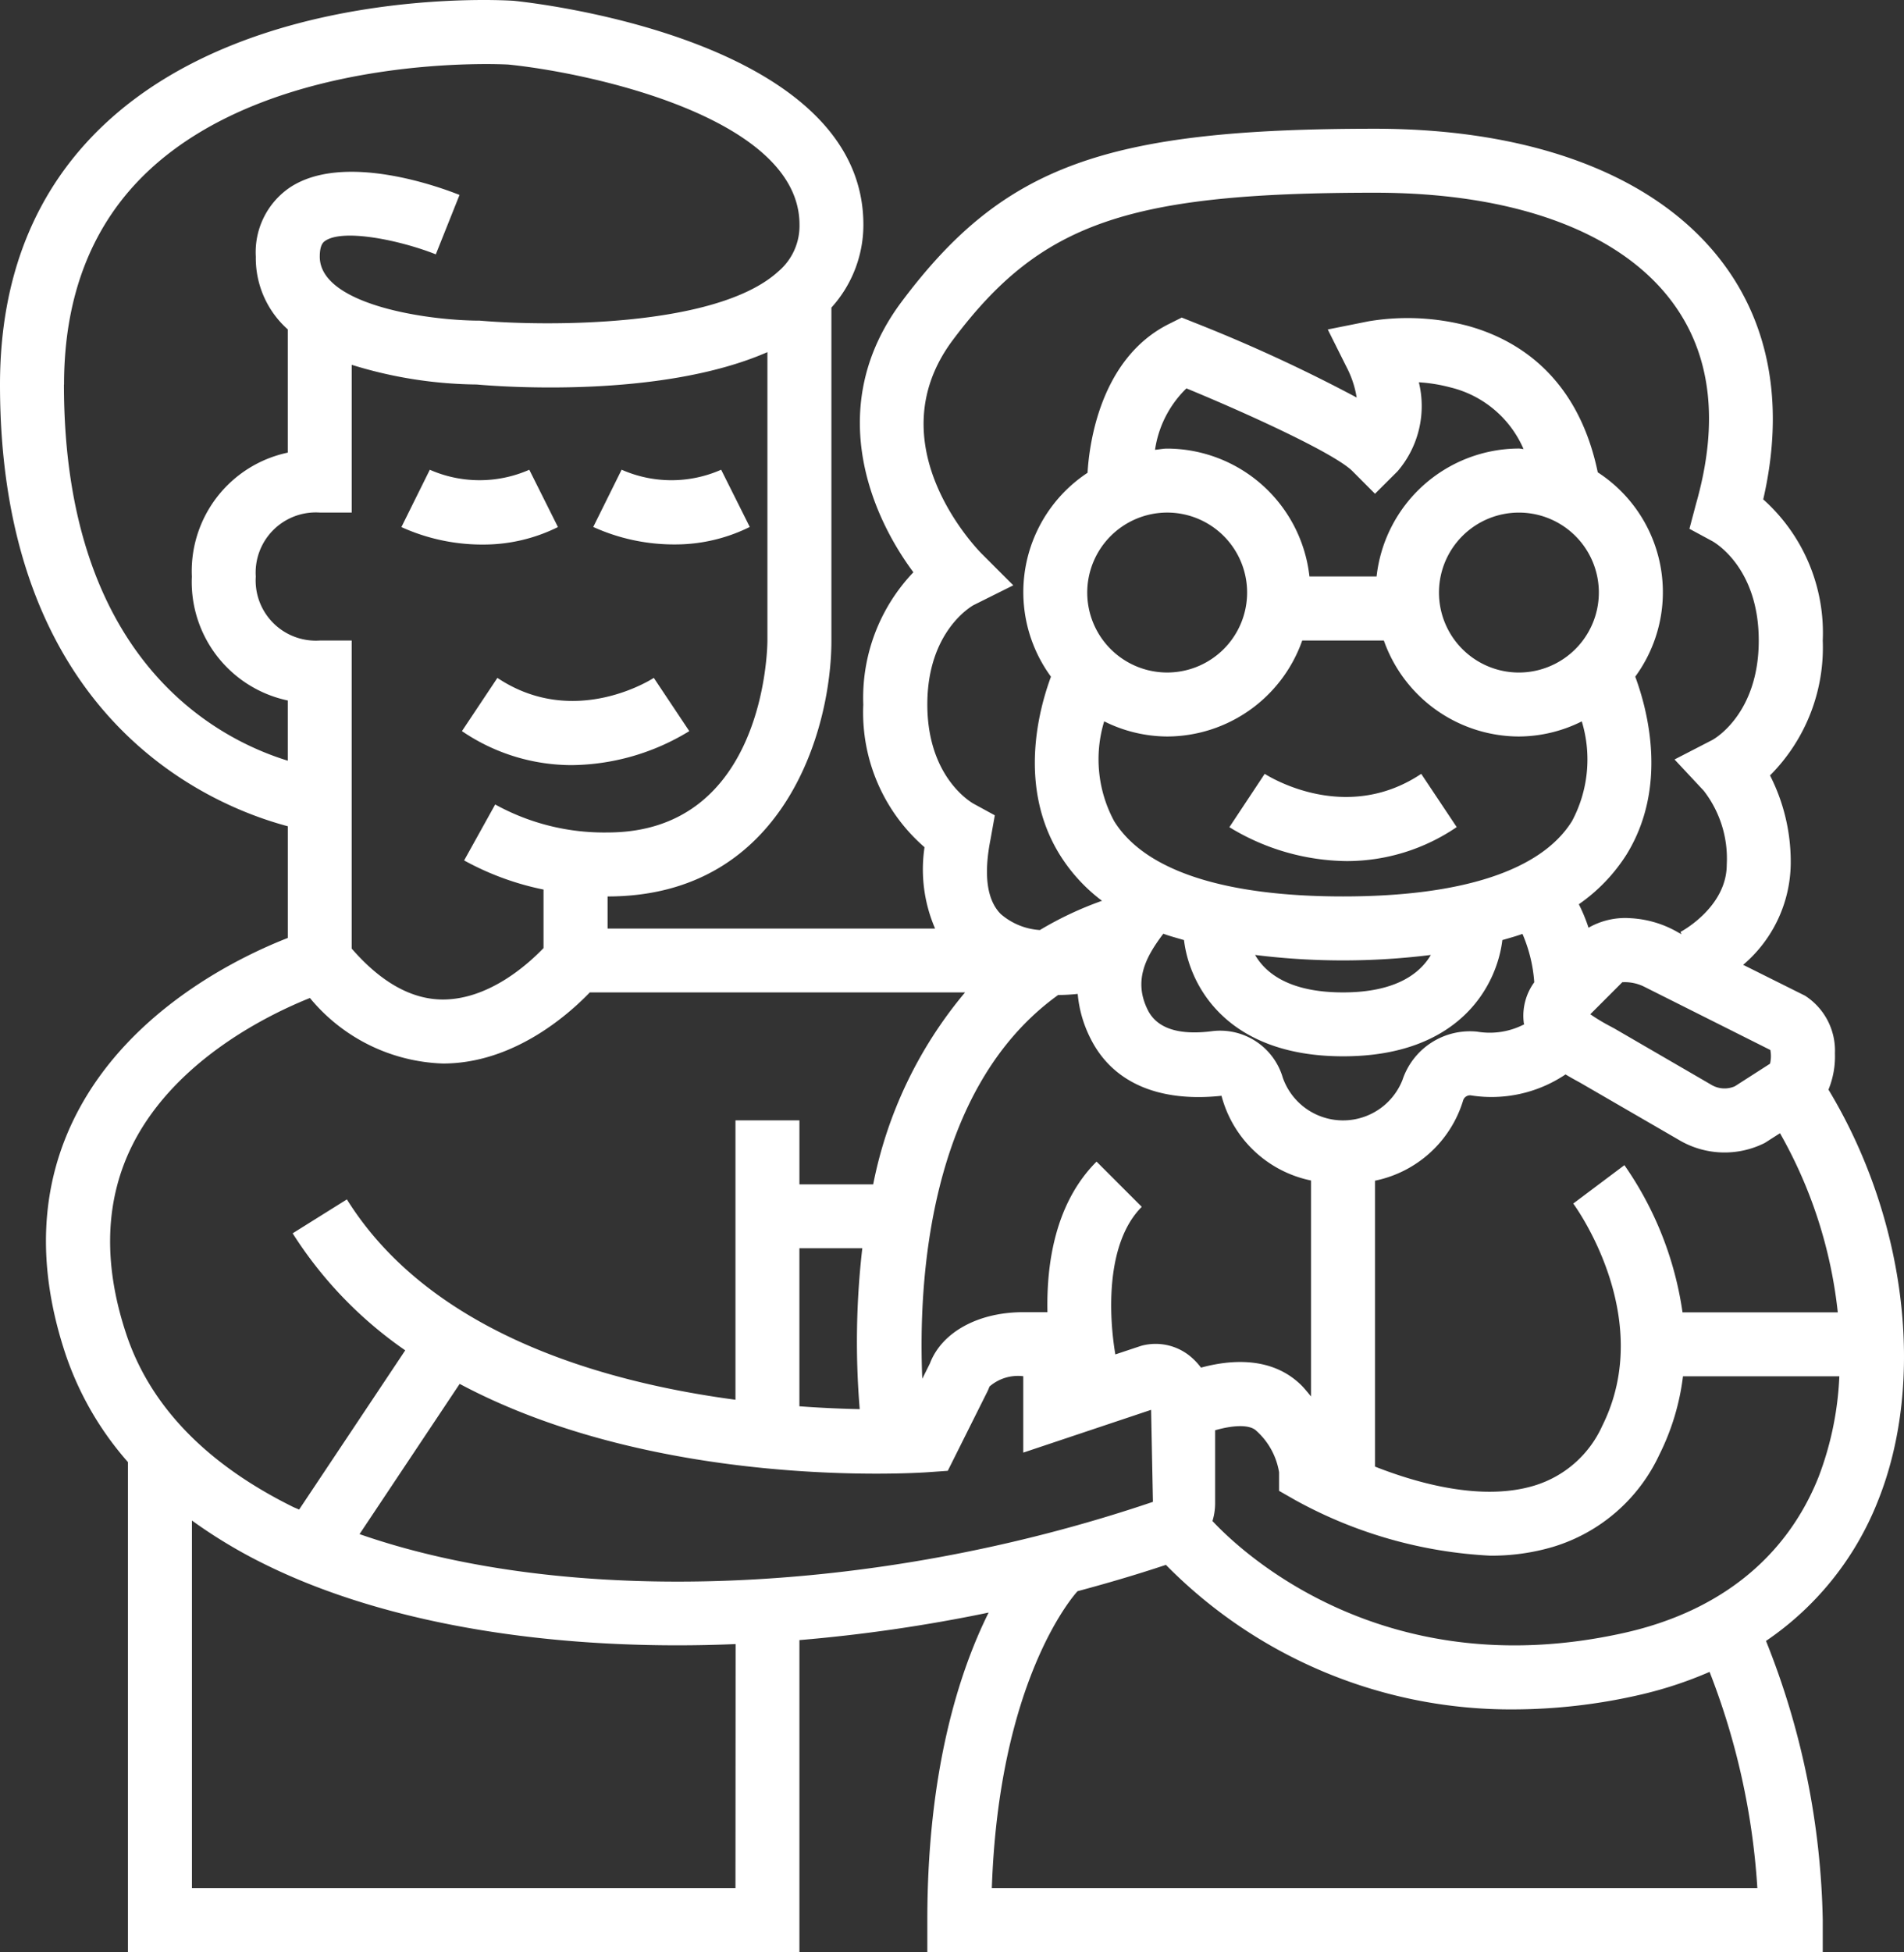 <?xml version="1.0" encoding="UTF-8"?>
<svg xmlns="http://www.w3.org/2000/svg" xmlns:xlink="http://www.w3.org/1999/xlink" id="Groupe_133" data-name="Groupe 133" width="98.086" height="100.523" viewBox="0 0 98.086 100.523">
  <rect x="0" y="0" width="98.086" height="100.523" fill="#333333" stroke="none"/>
  <defs>
    <clipPath id="clip-path">
      <rect id="Rectangle_104" data-name="Rectangle 104" width="98.086" height="100.523" fill="#fff"></rect>
    </clipPath>
  </defs>
  <g id="Groupe_132" data-name="Groupe 132" clip-path="url(#clip-path)">
    <path id="Tracé_361" data-name="Tracé 361" d="M108.48,120.4l-1.474-2.947a6.37,6.37,0,0,1-5.125,0l-1.464,2.952a10.081,10.081,0,0,0,4.164.9,8.634,8.634,0,0,0,3.9-.9" transform="translate(-79.739 -93.263)" fill="#fff"></path>
    <path id="Tracé_362" data-name="Tracé 362" d="M149.88,117.447l-1.464,2.952a10.081,10.081,0,0,0,4.164.9,8.643,8.643,0,0,0,3.9-.9l-1.474-2.947a6.354,6.354,0,0,1-5.125,0" transform="translate(-117.855 -93.263)" fill="#fff"></path>
    <path id="Tracé_363" data-name="Tracé 363" d="M117.395,169.527l-1.827,2.741a10.049,10.049,0,0,0,5.663,1.751,11.8,11.8,0,0,0,6.049-1.751l-1.827-2.741c-.043.028-4.075,2.657-8.059,0" transform="translate(-91.771 -134.619)" fill="#fff"></path>
    <path id="Tracé_364" data-name="Tracé 364" d="M96.74,77.3c2.5-6.222,1.443-14.585-2.545-21.189a4.505,4.505,0,0,0,.333-1.868,3.363,3.363,0,0,0-1.542-2.97L89.8,49.684a6.931,6.931,0,0,0,2.45-5.169,9.787,9.787,0,0,0-1.066-4.584A9.32,9.32,0,0,0,93.9,32.984a9.206,9.206,0,0,0-3.066-7.268c1.089-4.731.374-8.93-2.1-12.2-3.351-4.441-9.708-6.887-17.9-6.887-13.9,0-19.143,1.913-24.38,8.9-3.917,5.222-1.749,10.788.6,13.94a9.363,9.363,0,0,0-2.581,6.817,9.18,9.18,0,0,0,3.155,7.342,7.689,7.689,0,0,0,.544,4.189H31.3V46.163c9.121,0,11.531-8.62,11.531-13.178V15.839a6.347,6.347,0,0,0,1.647-4.27C44.477,1.952,27.253.119,26.466.041,25.919.005,13.042-.766,5.406,6.378,1.819,9.736,0,14.253,0,19.806,0,37.013,10.826,41.484,14.826,42.548V48.3c-2.445.955-8.075,3.647-10.862,9.016-1.911,3.68-2.107,7.863-.583,12.432a16.23,16.23,0,0,0,3.209,5.542v25.237H41.183V84.457a81.629,81.629,0,0,0,9.747-1.417c-1.489,2.992-3.158,8.072-3.158,15.836v1.647H93.9V98.876A40.528,40.528,0,0,0,90.977,84.5,15.623,15.623,0,0,0,96.74,77.3M86.676,67.578A17.614,17.614,0,0,0,83.683,60l-2.636,1.977c.043.058,4.3,5.84,1.491,11.454A5.625,5.625,0,0,1,79.046,76.5c-2.692.819-5.995-.105-8.212-.977V60.8a6,6,0,0,0,4.545-4.148.373.373,0,0,1,.381-.247,6.834,6.834,0,0,0,4.889-1.077c.257.153.509.293.735.415l5.079,2.942a4.608,4.608,0,0,0,4.453.17l.782-.5a23.778,23.778,0,0,1,2.977,9.225h-8ZM61.87,70.427a3.392,3.392,0,0,0-.6-.621,2.809,2.809,0,0,0-2.489-.5l-1.323.44c-.336-1.97-.517-5.718,1.361-7.6l-2.329-2.329c-2.15,2.15-2.585,5.3-2.53,7.754H52.714c-2.326,0-4.2,1.033-4.81,2.642L47.512,71c-.211-4.95.285-14.933,7-19.763.384,0,.722-.026,1.007-.056a6.285,6.285,0,0,0,.662,2.3c1.133,2.267,3.512,3.293,6.746,2.947a6.012,6.012,0,0,0,4.612,4.362V71.91c-.155-.186-.3-.372-.483-.56C65.523,69.821,63.36,70.021,61.87,70.427ZM18.522,79l5.158-7.737c10.222,5.449,23.471,4.6,24.209,4.543l.936-.066,2.067-4.135.087-.209a2.238,2.238,0,0,1,1.735-.527v3.934L59.3,72.6l.094,4.738C45.083,82.188,29.269,82.744,18.522,79Zm22.66-14.72h3.24a42.019,42.019,0,0,0-.133,8.284c-.9-.018-1.949-.061-3.107-.147Zm31.91-44.594a8.252,8.252,0,0,1,1.632.265,5.523,5.523,0,0,1,3.762,3.171c-.082,0-.158-.025-.241-.025a7.4,7.4,0,0,0-7.329,6.589H67.457A7.4,7.4,0,0,0,60.128,23.1c-.214,0-.417.046-.626.063A5.514,5.514,0,0,1,61.12,20c3.258,1.341,7.655,3.364,8.551,4.26l1.163,1.166L72,24.265a5.155,5.155,0,0,0,1.094-4.576m5.154,14.943a4.118,4.118,0,1,1,4.118-4.118,4.124,4.124,0,0,1-4.118,4.118m-18.12-8.237a4.118,4.118,0,1,1-4.118,4.118,4.124,4.124,0,0,1,4.118-4.118M56.885,37.147a7.326,7.326,0,0,0,3.242.779,7.4,7.4,0,0,0,6.958-4.942H71.29a7.4,7.4,0,0,0,6.958,4.942,7.311,7.311,0,0,0,3.239-.778,6.741,6.741,0,0,1-.5,5.128c-1.573,2.542-5.652,3.886-11.8,3.886S58.979,44.823,57.4,42.291a6.7,6.7,0,0,1-.517-5.145M79.039,50.581a2.932,2.932,0,0,0-.542,2.074c0,.033.018.061.023.092a3.856,3.856,0,0,1-2.417.379,3.66,3.66,0,0,0-3.853,2.486,3.291,3.291,0,0,1-6.168-.122A3.361,3.361,0,0,0,62.448,53.1c-1.726.224-2.847-.143-3.319-1.089-.754-1.511-.105-2.733.8-3.929.333.125.708.221,1.066.328.28,2.357,2.216,5.985,8.2,5.985s7.915-3.627,8.2-5.986c.348-.1.712-.2,1.036-.318A7.656,7.656,0,0,1,79.039,50.581ZM64.657,49.175a36.527,36.527,0,0,0,9.055,0c-.532.908-1.746,1.929-4.525,1.929S65.189,50.1,64.657,49.175Zm26.528,5.6-1.812,1.163a1.329,1.329,0,0,1-1.239-.092l-4.977-2.889-.206-.11a9.787,9.787,0,0,1-1.026-.618l1.649-1.649a2.254,2.254,0,0,1,1.17.252L91.2,54.07A1.681,1.681,0,0,1,91.185,54.773Zm-40.6-26.248c-.227-.227-5.532-5.64-1.494-11.025,4.515-6.019,8.986-7.578,21.744-7.578,7.134,0,12.557,1.98,15.271,5.576,2.046,2.711,2.471,6.225,1.267,10.444l-.341,1.287,1.166.629c.1.053,2.405,1.341,2.405,5.126s-2.308,5.074-2.384,5.115l-1.954,1.008,1.507,1.613a5.7,5.7,0,0,1,1.183,3.8c0,2.211-2.369,3.461-2.384,3.468l.058.117-.153-.077A5.441,5.441,0,0,0,84,47.283a3.8,3.8,0,0,0-2.166.491,8.423,8.423,0,0,0-.5-1.209,8.934,8.934,0,0,0,2.456-2.557c2.133-3.453,1.107-7.391.451-9.164a7.356,7.356,0,0,0-1.931-10.521c-1.039-5-4.217-6.866-6.714-7.548a12.214,12.214,0,0,0-5.08-.232l-2.115.423.964,1.929a5.14,5.14,0,0,1,.525,1.576,80.619,80.619,0,0,0-8.324-3.843l-.687-.275-.662.331c-3.583,1.792-4.112,6.293-4.191,7.662a7.365,7.365,0,0,0-1.885,10.5c-.656,1.773-1.682,5.713.451,9.164a8.779,8.779,0,0,0,2.178,2.377,17.761,17.761,0,0,0-3.2,1.506,3.407,3.407,0,0,1-2.016-.825c-.715-.722-.891-2.025-.521-3.876l.216-1.207L50.177,41.4c-.1-.051-2.405-1.339-2.405-5.125s2.308-5.074,2.384-5.115L52.2,30.141ZM31.3,42.868a11.613,11.613,0,0,1-5.79-1.441l-1.6,2.881A14.418,14.418,0,0,0,28,45.808v3.013c-.786.819-2.8,2.649-5.186,2.649H22.8c-1.608-.007-3.181-.894-4.683-2.623V32.984H16.471a3.1,3.1,0,0,1-3.295-3.295,3.1,3.1,0,0,1,3.295-3.295h1.647V18.786A22.4,22.4,0,0,0,24.56,19.8c1.1.1,9.456.748,14.974-1.667V32.979c0,.405-.137,9.889-8.235,9.889m-28-23.062c0-4.6,1.464-8.306,4.354-11.014,6.581-6.166,18.484-5.472,18.544-5.467,4.169.422,14.99,2.723,14.99,8.245A3.073,3.073,0,0,1,40.1,13.974C36.9,16.9,28.011,16.8,24.711,16.511c-2.688,0-8.238-.817-8.238-3.295,0-.623.194-.754.278-.812.952-.649,3.921-.013,5.7.694l1.222-3.059c-.977-.39-5.991-2.244-8.77-.364a4.027,4.027,0,0,0-1.725,3.542,4.914,4.914,0,0,0,1.647,3.746v6.345a6.24,6.24,0,0,0-4.942,6.382,6.24,6.24,0,0,0,4.942,6.382v3.1c-3.67-1.128-11.531-5.2-11.531-19.364M6.879,58.848c2.237-4.327,7.021-6.63,9.087-7.456a9.273,9.273,0,0,0,6.853,3.374c3.6,0,6.42-2.473,7.566-3.662H49.716a21.985,21.985,0,0,0-4.733,9.884h-3.8V57.694H37.888V72.08c-6.935-.922-15.74-3.473-20.018-10.317L15.076,63.51a21,21,0,0,0,5.8,6.026l-5.467,8.2c-.117-.056-.247-.1-.362-.161-4.441-2.207-7.316-5.191-8.541-8.871s-1.1-7,.374-9.856M37.888,97.229h-28V78.3a25.881,25.881,0,0,0,3.7,2.226c5.637,2.8,13.139,4.2,21.316,4.2q1.483,0,2.992-.064Zm52.641,0H51.095c.362-10.64,4.148-15,4.416-15.29,1.529-.409,3.049-.855,4.552-1.356A24.918,24.918,0,0,0,78,88.026,29.314,29.314,0,0,0,84.37,87.3a20.52,20.52,0,0,0,3.7-1.206,36.85,36.85,0,0,1,2.461,11.131M83.655,84.089C71.19,86.863,63.85,79.815,62.461,78.325a3.131,3.131,0,0,0,.137-.863v-3.81c.809-.234,1.753-.341,2.13.033a3.665,3.665,0,0,1,1.165,2.13v.957l.83.474a23.194,23.194,0,0,0,10.044,2.863,11.126,11.126,0,0,0,3.229-.45,8.868,8.868,0,0,0,5.49-4.756A12.345,12.345,0,0,0,86.7,70.872h8.055a16.452,16.452,0,0,1-1.076,5.2C92.014,80.232,88.546,83,83.655,84.089Z" transform="translate(0 0)" fill="#fff"></path>
    <path id="Tracé_365" data-name="Tracé 365" d="M319.279,196.249l-1.827-2.741c-3.935,2.626-7.9.1-8.064,0l-1.82,2.746A11.8,11.8,0,0,0,313.617,198a10.051,10.051,0,0,0,5.662-1.751" transform="translate(-244.236 -153.658)" fill="#fff"></path>
  </g>
</svg>
